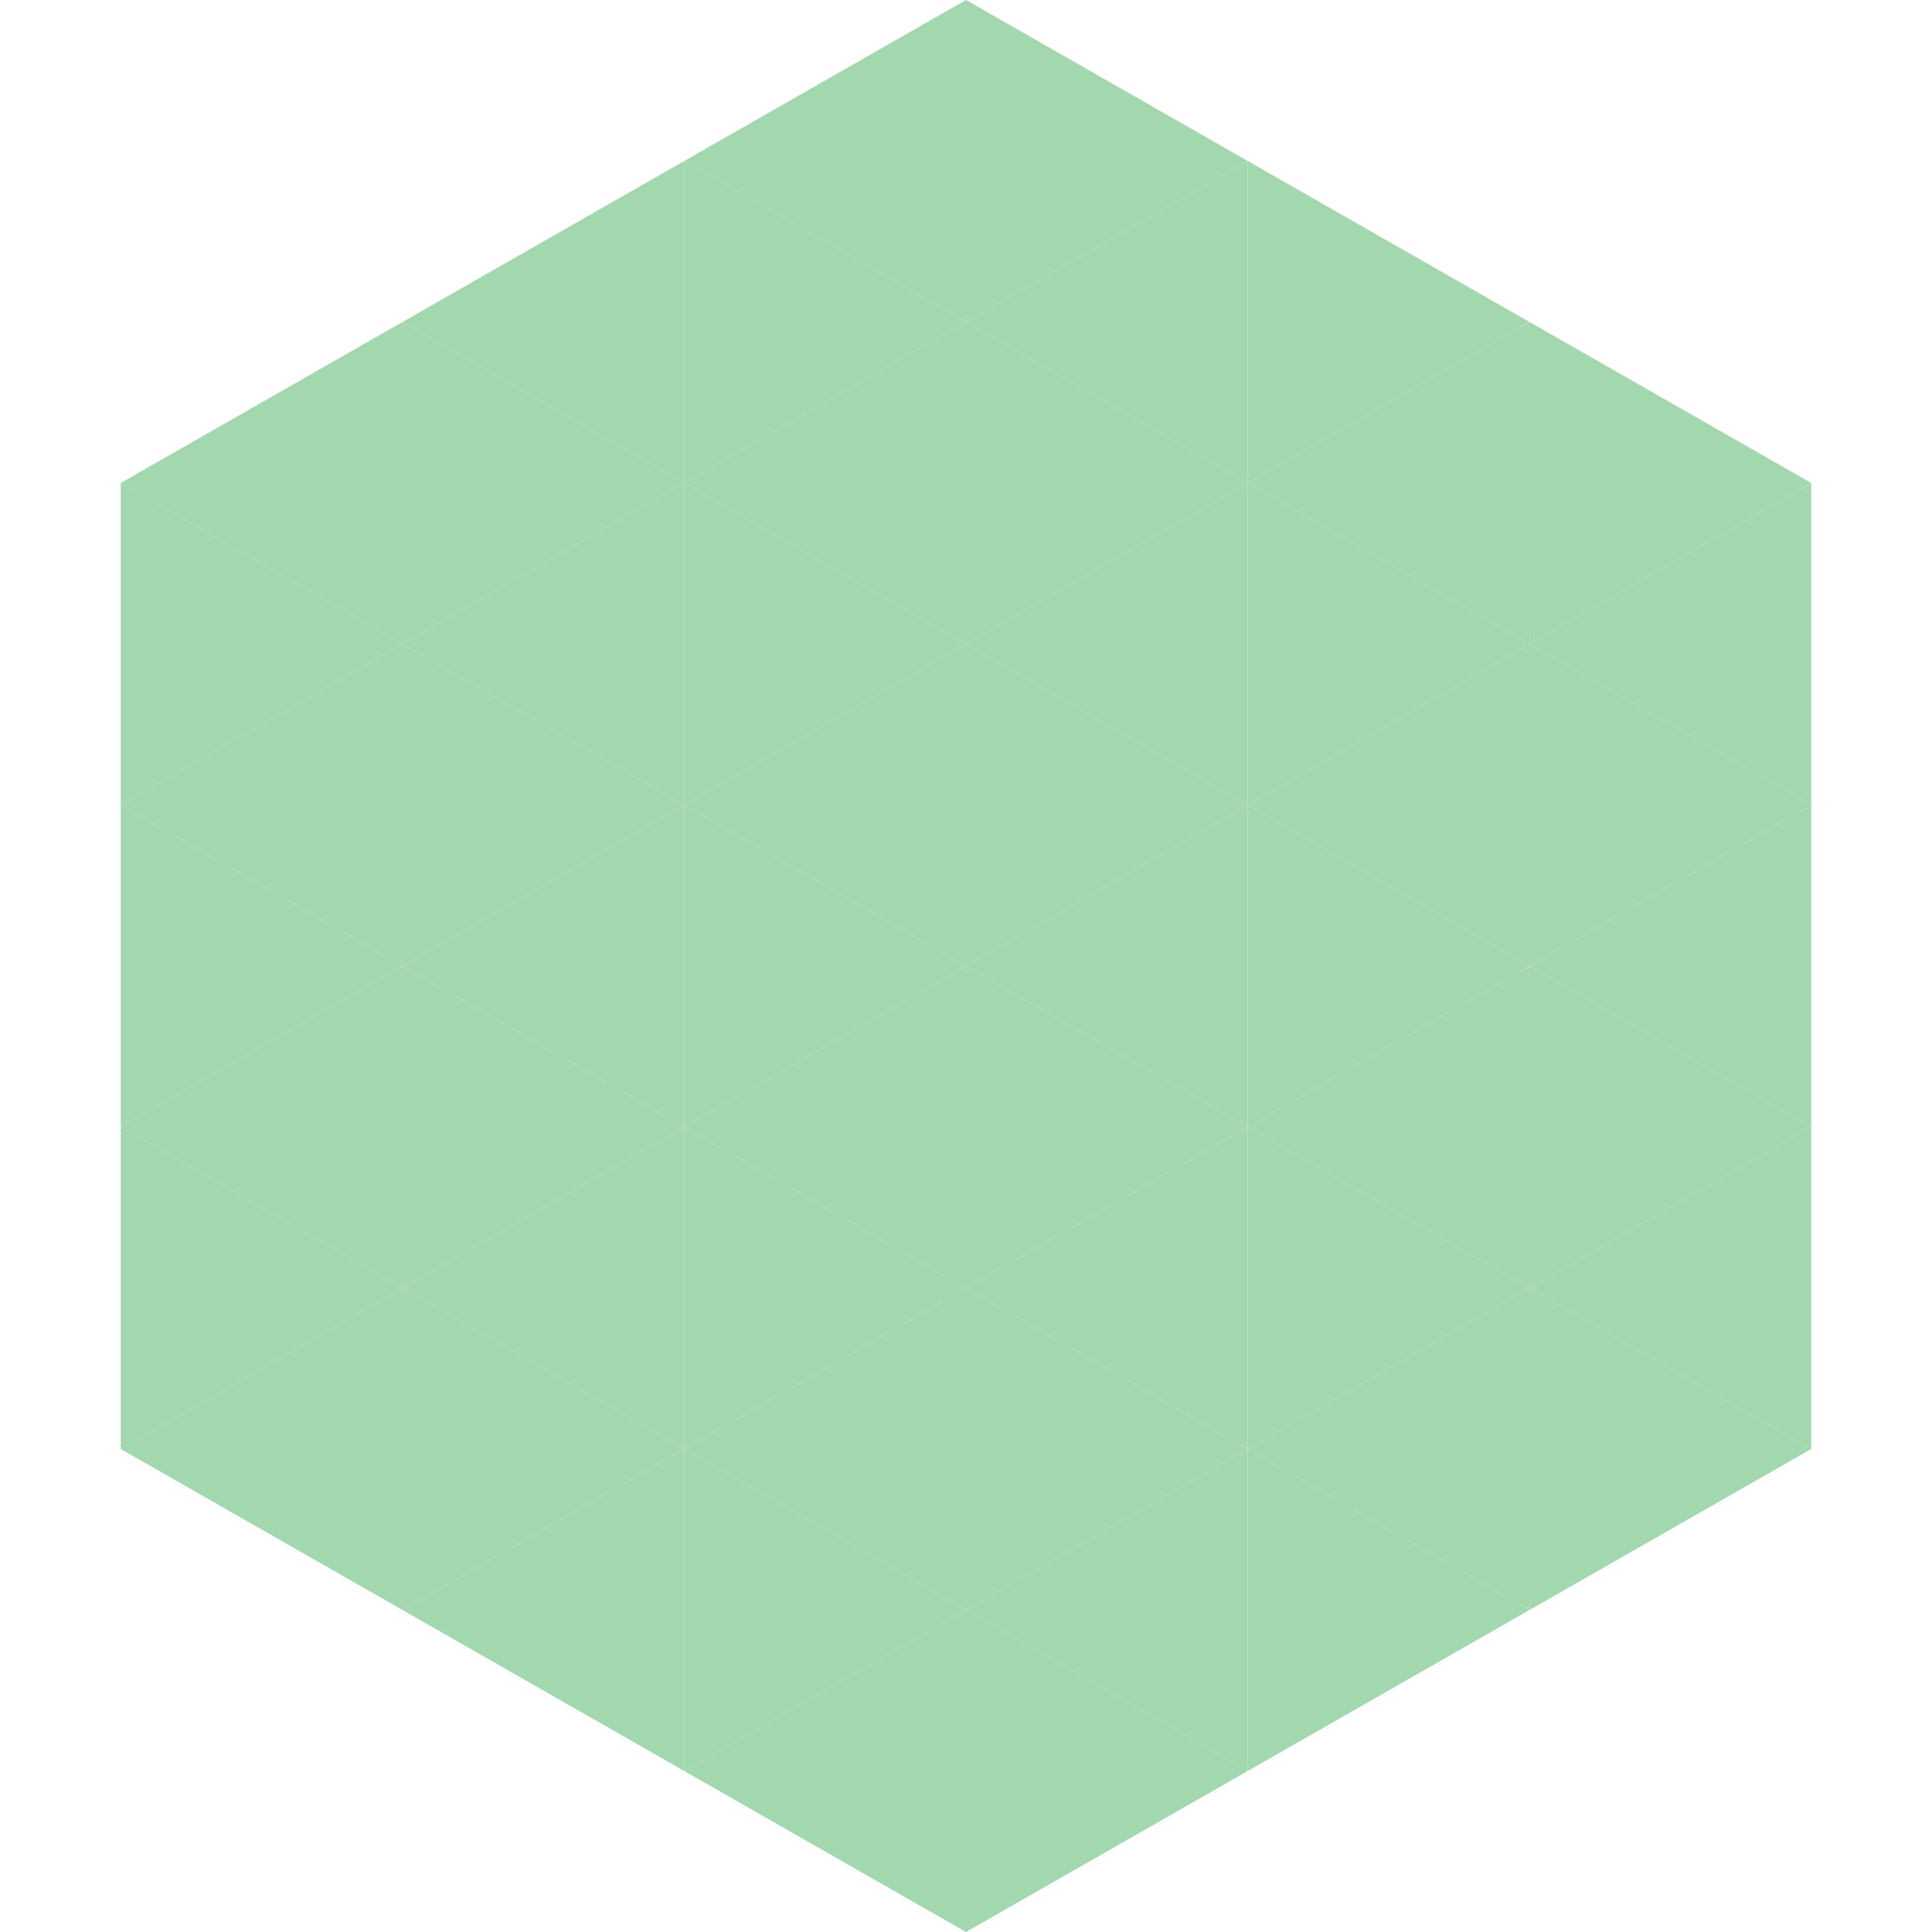 <?xml version="1.0"?>
<!-- Generated by SVGo -->
<svg width="240" height="240"
     xmlns="http://www.w3.org/2000/svg"
     xmlns:xlink="http://www.w3.org/1999/xlink">
<polygon points="50,40 15,60 50,80" style="fill:rgb(163,215,175)" />
<polygon points="190,40 225,60 190,80" style="fill:rgb(163,215,175)" />
<polygon points="15,60 50,80 15,100" style="fill:rgb(163,215,175)" />
<polygon points="225,60 190,80 225,100" style="fill:rgb(163,215,175)" />
<polygon points="50,80 15,100 50,120" style="fill:rgb(163,215,175)" />
<polygon points="190,80 225,100 190,120" style="fill:rgb(163,215,175)" />
<polygon points="15,100 50,120 15,140" style="fill:rgb(163,215,175)" />
<polygon points="225,100 190,120 225,140" style="fill:rgb(163,215,175)" />
<polygon points="50,120 15,140 50,160" style="fill:rgb(163,215,175)" />
<polygon points="190,120 225,140 190,160" style="fill:rgb(163,215,175)" />
<polygon points="15,140 50,160 15,180" style="fill:rgb(163,215,175)" />
<polygon points="225,140 190,160 225,180" style="fill:rgb(163,215,175)" />
<polygon points="50,160 15,180 50,200" style="fill:rgb(163,215,175)" />
<polygon points="190,160 225,180 190,200" style="fill:rgb(163,215,175)" />
<polygon points="15,180 50,200 15,220" style="fill:rgb(255,255,255); fill-opacity:0" />
<polygon points="225,180 190,200 225,220" style="fill:rgb(255,255,255); fill-opacity:0" />
<polygon points="50,0 85,20 50,40" style="fill:rgb(255,255,255); fill-opacity:0" />
<polygon points="190,0 155,20 190,40" style="fill:rgb(255,255,255); fill-opacity:0" />
<polygon points="85,20 50,40 85,60" style="fill:rgb(163,215,175)" />
<polygon points="155,20 190,40 155,60" style="fill:rgb(163,215,175)" />
<polygon points="50,40 85,60 50,80" style="fill:rgb(163,215,175)" />
<polygon points="190,40 155,60 190,80" style="fill:rgb(163,215,175)" />
<polygon points="85,60 50,80 85,100" style="fill:rgb(163,215,175)" />
<polygon points="155,60 190,80 155,100" style="fill:rgb(163,215,175)" />
<polygon points="50,80 85,100 50,120" style="fill:rgb(163,215,175)" />
<polygon points="190,80 155,100 190,120" style="fill:rgb(163,215,175)" />
<polygon points="85,100 50,120 85,140" style="fill:rgb(163,215,175)" />
<polygon points="155,100 190,120 155,140" style="fill:rgb(163,215,175)" />
<polygon points="50,120 85,140 50,160" style="fill:rgb(163,215,175)" />
<polygon points="190,120 155,140 190,160" style="fill:rgb(163,215,175)" />
<polygon points="85,140 50,160 85,180" style="fill:rgb(163,215,175)" />
<polygon points="155,140 190,160 155,180" style="fill:rgb(163,215,175)" />
<polygon points="50,160 85,180 50,200" style="fill:rgb(163,215,175)" />
<polygon points="190,160 155,180 190,200" style="fill:rgb(163,215,175)" />
<polygon points="85,180 50,200 85,220" style="fill:rgb(163,215,175)" />
<polygon points="155,180 190,200 155,220" style="fill:rgb(163,215,175)" />
<polygon points="120,0 85,20 120,40" style="fill:rgb(163,215,175)" />
<polygon points="120,0 155,20 120,40" style="fill:rgb(163,215,175)" />
<polygon points="85,20 120,40 85,60" style="fill:rgb(163,215,175)" />
<polygon points="155,20 120,40 155,60" style="fill:rgb(163,215,175)" />
<polygon points="120,40 85,60 120,80" style="fill:rgb(163,215,175)" />
<polygon points="120,40 155,60 120,80" style="fill:rgb(163,215,175)" />
<polygon points="85,60 120,80 85,100" style="fill:rgb(163,215,175)" />
<polygon points="155,60 120,80 155,100" style="fill:rgb(163,215,175)" />
<polygon points="120,80 85,100 120,120" style="fill:rgb(163,215,175)" />
<polygon points="120,80 155,100 120,120" style="fill:rgb(163,215,175)" />
<polygon points="85,100 120,120 85,140" style="fill:rgb(163,215,175)" />
<polygon points="155,100 120,120 155,140" style="fill:rgb(163,215,175)" />
<polygon points="120,120 85,140 120,160" style="fill:rgb(163,215,175)" />
<polygon points="120,120 155,140 120,160" style="fill:rgb(163,215,175)" />
<polygon points="85,140 120,160 85,180" style="fill:rgb(163,215,175)" />
<polygon points="155,140 120,160 155,180" style="fill:rgb(163,215,175)" />
<polygon points="120,160 85,180 120,200" style="fill:rgb(163,215,175)" />
<polygon points="120,160 155,180 120,200" style="fill:rgb(163,215,175)" />
<polygon points="85,180 120,200 85,220" style="fill:rgb(163,215,175)" />
<polygon points="155,180 120,200 155,220" style="fill:rgb(163,215,175)" />
<polygon points="120,200 85,220 120,240" style="fill:rgb(163,215,175)" />
<polygon points="120,200 155,220 120,240" style="fill:rgb(163,215,175)" />
<polygon points="85,220 120,240 85,260" style="fill:rgb(255,255,255); fill-opacity:0" />
<polygon points="155,220 120,240 155,260" style="fill:rgb(255,255,255); fill-opacity:0" />
</svg>
